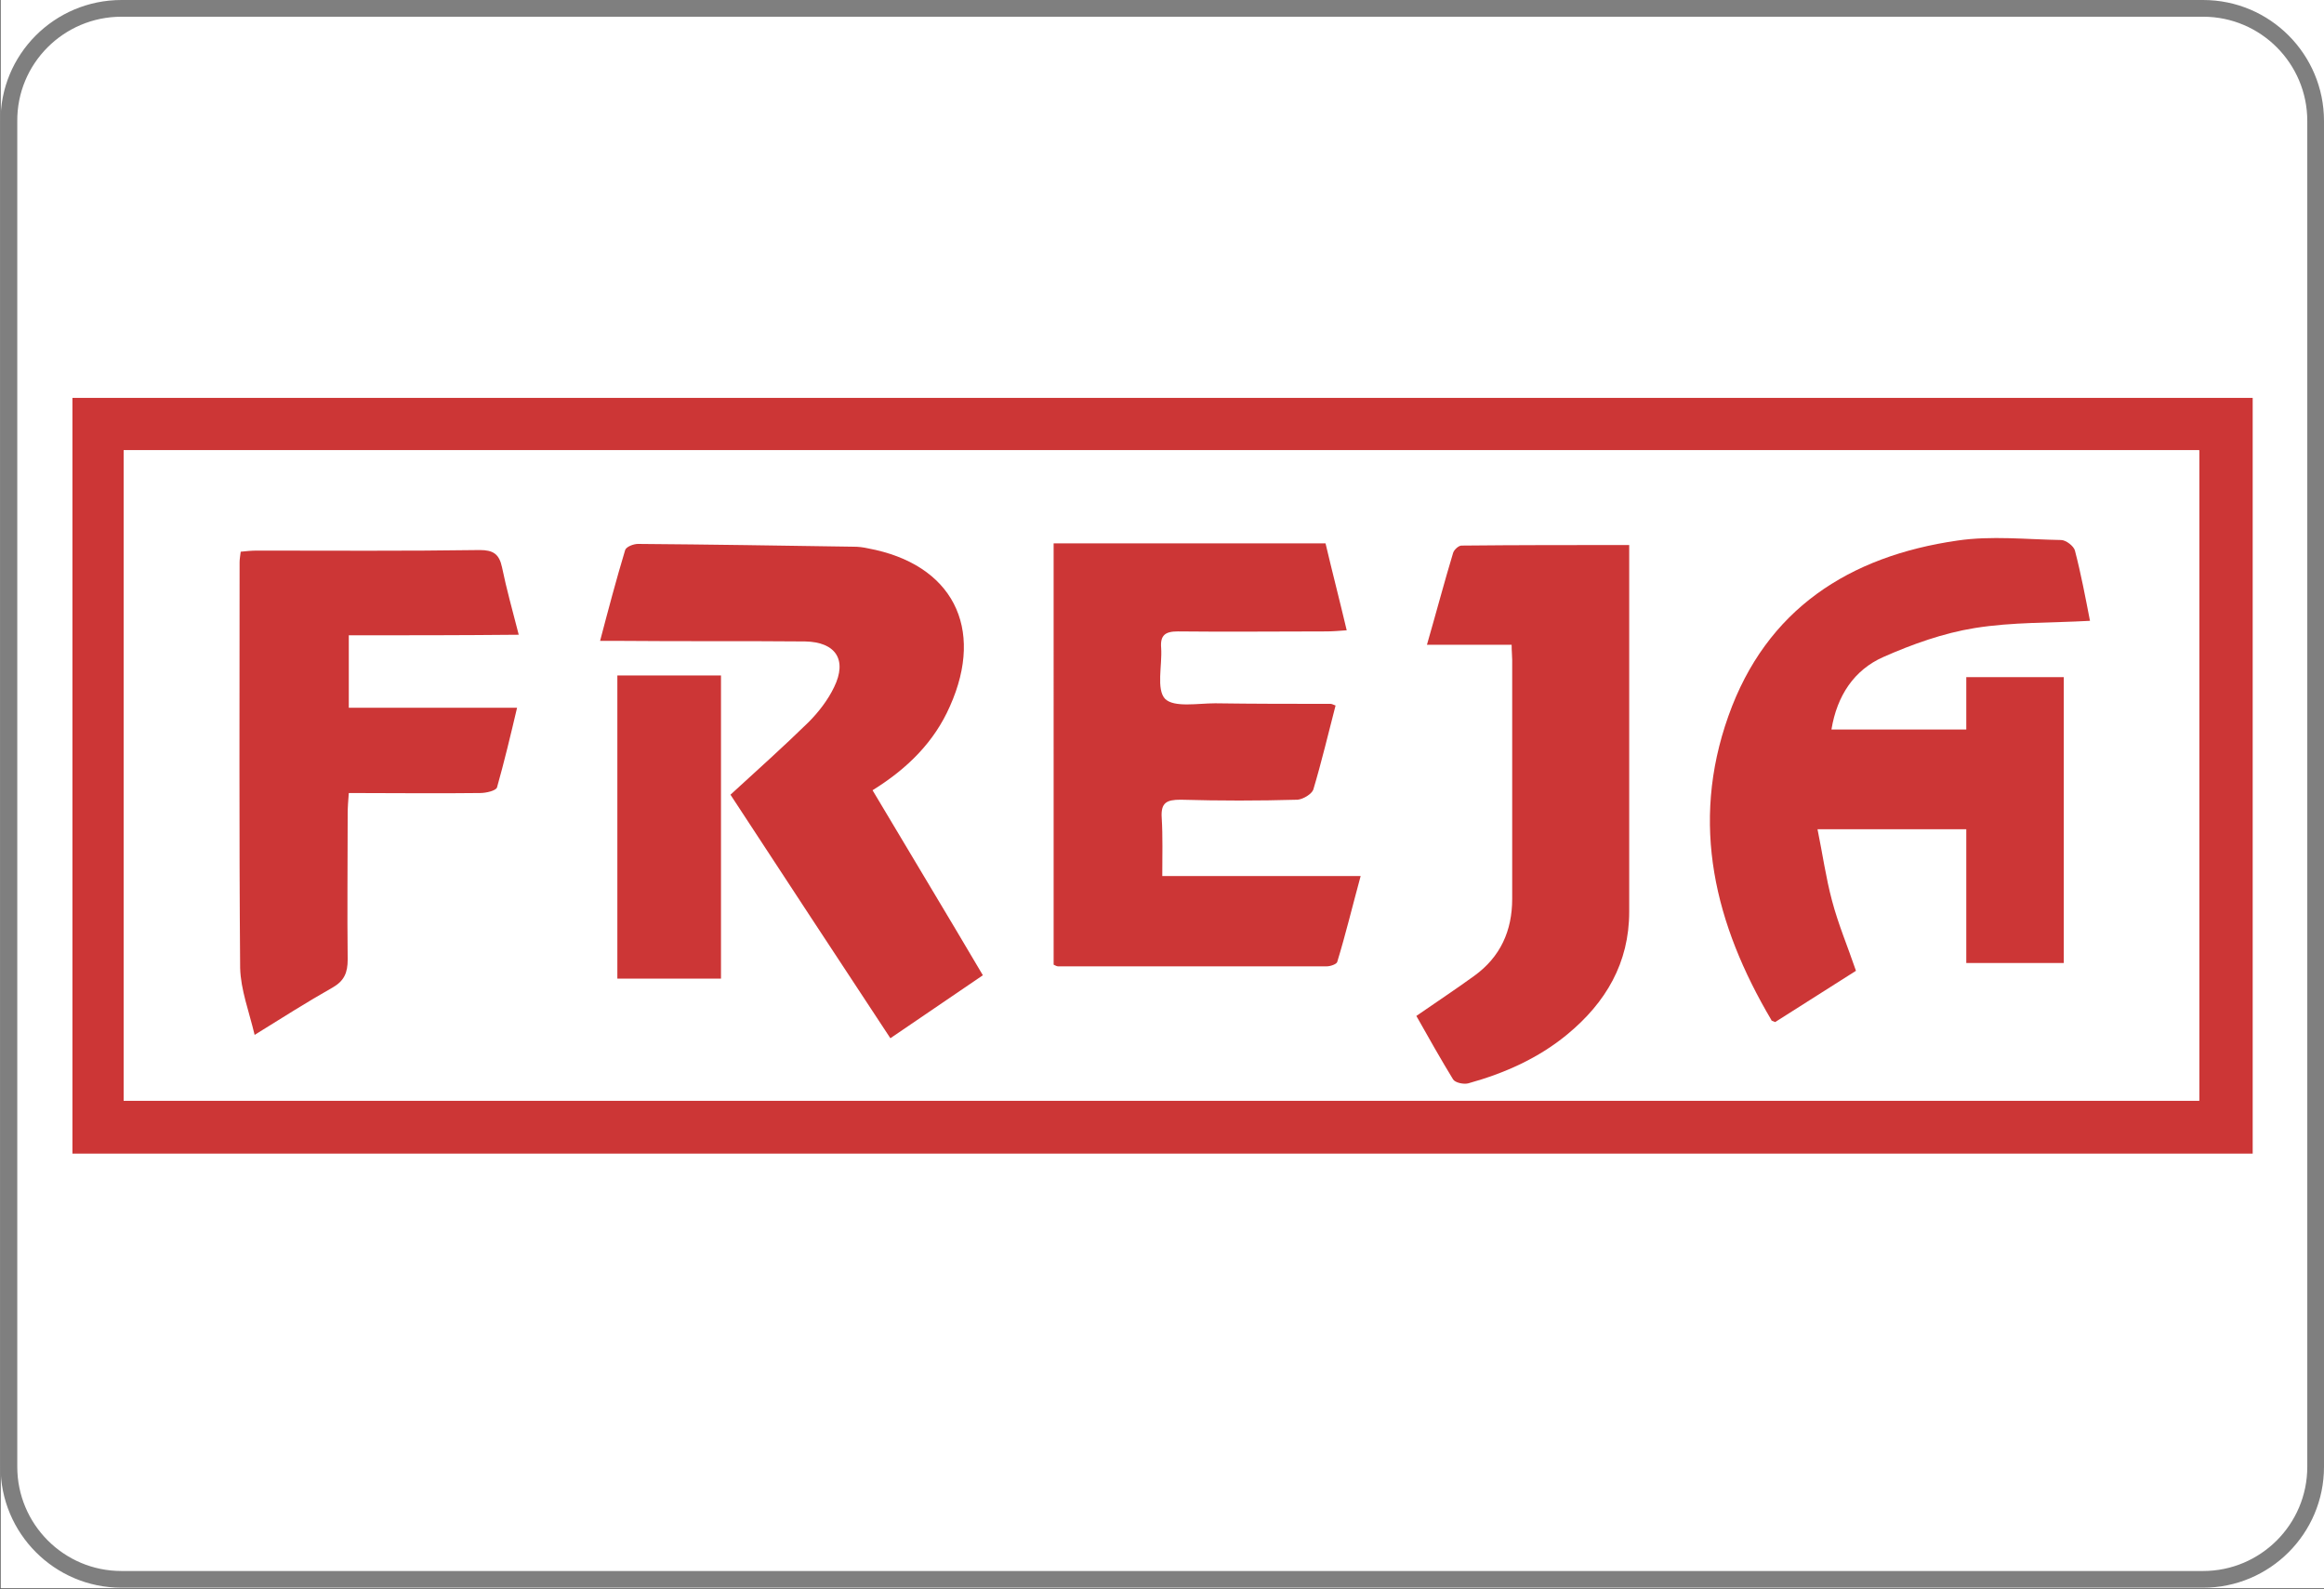 <?xml version="1.0" encoding="utf-8"?>
<!-- Generator: Adobe Illustrator 26.0.3, SVG Export Plug-In . SVG Version: 6.00 Build 0)  -->
<svg version="1.1" xmlns="http://www.w3.org/2000/svg" xmlns:xlink="http://www.w3.org/1999/xlink" x="0px" y="0px"
	 viewBox="0 0 417.1 285.1" style="enable-background:new 0 0 417.1 285.1;" xml:space="preserve">
<rect x="0" y="0" width="417.1" height="285.1" fill="#333333" stroke="none"/>
<style type="text/css">
	.st0{fill:#FFFFFF;}
	.st1{fill:none;stroke:#7F7F7F;stroke-width:3;stroke-miterlimit:10;}
	.st2{display:none;}
	.st3{display:inline;fill:#5ACE58;}
	.st4{display:inline;fill:#363A36;}
	.st5{fill:#CC3636;}
</style>
<g id="Layer_1">
	<g id="Layer_1_00000127760115300923969740000012768675203225198254_">
		<g id="Layer_2_00000044142734229754350180000008859863678605544333_">
			<rect x="0.1" class="st0" width="417" height="285"/>
		</g>
		<g id="ramka">
			<path class="st1" d="M21.8,1.5h373.6c11.2,0,20.2,9.1,20.2,20.2v241.5c0,11.2-9.1,20.2-20.2,20.2H21.8
				c-11.2,0-20.2-9.1-20.2-20.2V21.8C1.5,10.6,10.6,1.5,21.8,1.5z"/>
		</g>
		<g id="Layer_2_00000096777396123174594930000011700966683032469387_" class="st2">
			<rect x="94.1" y="21" class="st3" width="65.4" height="27.6"/>
			<rect x="190.5" y="26" class="st4" width="85" height="29.9"/>
		</g>
	</g>
	<g id="Layer_3">
	</g>
</g>
<g id="Layer_2">
	<path class="st5" d="M404.3,207c-130.5,0-260.8,0-391.3,0c0-45.2,0-90.3,0-135.6c130.4,0,260.8,0,391.3,0
		C404.3,116.7,404.3,161.7,404.3,207z M394.7,80.8c-124.3,0-248.4,0-372.5,0c0,39.2,0,78,0,116.7c124.4,0,248.4,0,372.5,0
		C394.7,158.5,394.7,119.7,394.7,80.8z"/>
	<path class="st0" d="M394.7,80.8c0,38.9,0,77.7,0,116.7c-124.1,0-248.2,0-372.5,0c0-38.7,0-77.6,0-116.7
		C146.3,80.8,270.5,80.8,394.7,80.8z M352.9,172.8c6.1,0,11.7,0,17.4,0c0-17.3,0-34.2,0-51.3c-5.8,0-11.5,0-17.5,0
		c0,3.2,0,6.2,0,9.4c-8.2,0-16.1,0-24.2,0c1-6.1,4.1-10.7,9.3-13c5.2-2.4,10.8-4.3,16.4-5.2c6.7-1.1,13.7-0.9,20.7-1.3
		c-0.9-4.1-1.6-8.4-2.7-12.6c-0.2-0.8-1.6-1.8-2.5-1.9c-6.2-0.2-12.5-0.8-18.6,0.1c-19.4,2.9-34.3,12.3-41.1,31.5
		c-6.9,19.4-2.4,37.4,7.7,54.5c0.1,0.2,0.4,0.2,0.7,0.4c4.8-3,9.7-6.1,14.5-9.2c-1.5-4.3-3.2-8.4-4.3-12.6
		c-1.1-4.1-1.7-8.4-2.6-12.8c9.4,0,18,0,26.7,0C352.9,156.9,352.9,164.7,352.9,172.8z M189.1,97.5c0,25.4,0,50.4,0,75.4
		c0.4,0.2,0.6,0.3,0.8,0.3c16.1,0,32.1,0.1,48.2,0c0.6,0,1.8-0.4,1.9-0.8c1.4-5,2.7-10,4.2-15.4c-12.2,0-23.8,0-35.6,0
		c0-3.7,0.2-7.1-0.1-10.4c-0.2-2.7,1-3.3,3.4-3.3c7,0.1,14,0.1,21,0c1,0,2.6-0.9,2.8-1.8c1.5-5,2.7-10,4-15.1
		c-0.5-0.1-0.7-0.3-0.9-0.3c-6.9,0-13.8,0-20.7-0.1c-3.1,0-7.5,0.8-9-0.8c-1.6-1.7-0.5-6-0.7-9.1c-0.2-2.3,0.7-3,3-3
		c8.9,0.1,17.7,0,26.6,0c1.1,0,2.3-0.1,3.7-0.2c-1.3-5.5-2.6-10.5-3.8-15.6C221.5,97.5,205.4,97.5,189.1,97.5z M156.6,141.8
		c6.3-3.9,11-8.7,13.9-15.2c6.3-14.1,0.4-25.5-14.7-28.3c-0.9-0.2-1.7-0.2-2.6-0.3c-12.9-0.2-25.8-0.4-38.7-0.5
		c-0.8,0-2.1,0.5-2.3,1.1c-1.6,5.3-2.9,10.7-4.5,16.3c1.6,0,2.8,0,4,0c10.9,0,21.9-0.1,32.8,0.1c5.5,0.1,7.6,3.3,5.2,8.2
		c-1.1,2.3-2.8,4.5-4.6,6.3c-4.5,4.4-9.2,8.6-14,13c9.5,14.5,19,28.9,28.7,43.7c5.6-3.8,11-7.5,16.6-11.3
		C169.8,163.8,163.3,152.8,156.6,141.8z M62.6,114c10.3,0,20.2,0,30.5,0c-1.1-4.3-2.2-8.2-3-12.1c-0.5-2.3-1.6-3.1-4-3.1
		c-13.3,0.1-26.7,0.1-40,0.1c-0.9,0-1.9,0.1-2.9,0.2c-0.1,0.8-0.2,1.3-0.2,1.9c0,24.3-0.1,48.5,0.1,72.8c0,3.9,1.6,7.7,2.6,12
		c5-3.1,9.4-5.9,14-8.5c2.1-1.2,2.7-2.7,2.7-5c-0.1-8.7-0.1-17.5,0-26.2c0-1.2,0.1-2.3,0.2-3.7c8.1,0,15.9,0,23.6,0
		c1.1,0,2.9-0.4,3-1c1.3-4.5,2.4-9.2,3.6-14.3c-10.4,0-20.3,0-30.2,0C62.6,122.6,62.6,118.6,62.6,114z M254.2,182.3
		c2.2,3.9,4.4,7.8,6.8,11.5c0.4,0.6,1.9,0.9,2.7,0.7c6.5-1.7,12.6-4.5,17.8-8.8c6.9-5.7,11.1-12.8,11.1-22c0-20.5,0-41.1,0-61.6
		c0-1.3,0-2.6,0-4.2c-10.3,0-20.2,0-30.1,0.1c-0.5,0-1.4,0.7-1.5,1.3c-1.6,5.3-3.1,10.6-4.7,16.5c5.4,0,10.2,0,15.2,0
		c0.1,1.2,0.1,1.9,0.1,2.7c0,14.3,0,28.6,0,42.9c0,5.7-2.1,10.4-6.8,13.8C261.3,177.6,257.8,179.8,254.2,182.3z M129.4,175.6
		c0-18.2,0-36.3,0-54.4c-6.3,0-12.5,0-18.6,0c0,18.3,0,36.3,0,54.4C117.1,175.6,123.2,175.6,129.4,175.6z"/>
	<path class="st5" d="M352.9,172.8c0-8.1,0-15.9,0-24c-8.8,0-17.3,0-26.7,0c0.9,4.4,1.5,8.7,2.6,12.8c1.1,4.2,2.8,8.2,4.3,12.6
		c-4.9,3.1-9.8,6.2-14.5,9.2c-0.4-0.2-0.7-0.2-0.7-0.4c-10.1-17.1-14.6-35.1-7.7-54.5c6.8-19.2,21.7-28.7,41.1-31.5
		c6.1-0.9,12.4-0.2,18.6-0.1c0.9,0,2.3,1.1,2.5,1.9c1.1,4.2,1.9,8.5,2.7,12.6c-7,0.4-13.9,0.2-20.7,1.3c-5.6,0.9-11.2,2.9-16.4,5.2
		c-5.2,2.3-8.3,6.9-9.3,13c8.1,0,16,0,24.2,0c0-3.2,0-6.2,0-9.4c6,0,11.6,0,17.5,0c0,17.1,0,34.1,0,51.3
		C364.5,172.8,358.9,172.8,352.9,172.8z"/>
	<path class="st5" d="M189.1,97.5c16.4,0,32.4,0,48.8,0c1.2,5.1,2.5,10.1,3.8,15.6c-1.4,0.1-2.5,0.2-3.7,0.2c-8.9,0-17.7,0.1-26.6,0
		c-2.3,0-3.2,0.7-3,3c0.2,3.1-0.9,7.4,0.7,9.1c1.6,1.6,5.9,0.8,9,0.8c6.9,0.1,13.8,0.1,20.7,0.1c0.2,0,0.4,0.1,0.9,0.3
		c-1.3,5-2.5,10.1-4,15.1c-0.3,0.8-1.8,1.7-2.8,1.8c-7,0.2-14,0.2-21,0c-2.5,0-3.6,0.5-3.4,3.3c0.2,3.3,0.1,6.7,0.1,10.4
		c11.9,0,23.4,0,35.6,0c-1.5,5.5-2.7,10.5-4.2,15.4c-0.1,0.4-1.2,0.8-1.9,0.8c-16.1,0-32.1,0-48.2,0c-0.2,0-0.4-0.1-0.8-0.3
		C189.1,148,189.1,122.9,189.1,97.5z"/>
	<path class="st5" d="M156.6,141.8c6.6,11.1,13.2,22,19.8,33.2c-5.6,3.8-10.9,7.4-16.6,11.3c-9.7-14.7-19.2-29.2-28.7-43.7
		c4.8-4.4,9.5-8.6,14-13c1.8-1.8,3.5-4,4.6-6.3c2.4-4.9,0.3-8.1-5.2-8.2c-10.9-0.1-21.9,0-32.8-0.1c-1.2,0-2.4,0-4,0
		c1.5-5.7,2.9-11,4.5-16.3c0.2-0.6,1.5-1.1,2.3-1.1c12.9,0.1,25.8,0.3,38.7,0.5c0.9,0,1.7,0.1,2.6,0.3c15.1,2.8,21,14.2,14.7,28.3
		C167.7,133.1,162.9,137.9,156.6,141.8z"/>
	<path class="st5" d="M62.6,114c0,4.6,0,8.6,0,13c9.9,0,19.8,0,30.2,0c-1.2,5.1-2.3,9.7-3.6,14.3c-0.2,0.6-2,1-3,1
		c-7.8,0.1-15.5,0-23.6,0c-0.1,1.4-0.2,2.5-0.2,3.7c0,8.7-0.1,17.5,0,26.2c0,2.3-0.6,3.8-2.7,5c-4.6,2.6-9,5.4-14,8.5
		c-1-4.2-2.5-8.1-2.6-12c-0.2-24.3-0.1-48.5-0.1-72.8c0-0.5,0.1-1.1,0.2-1.9c1-0.1,1.9-0.2,2.9-0.2c13.3,0,26.7,0.1,40-0.1
		c2.4,0,3.5,0.7,4,3.1c0.8,3.9,1.9,7.8,3,12.1C82.8,114,72.9,114,62.6,114z"/>
	<path class="st5" d="M254.2,182.3c3.6-2.5,7.1-4.8,10.4-7.2c4.7-3.4,6.8-8.1,6.8-13.8c0-14.3,0-28.6,0-42.9c0-0.7-0.1-1.5-0.1-2.7
		c-4.9,0-9.8,0-15.2,0c1.7-5.9,3.1-11.2,4.7-16.5c0.2-0.6,1-1.3,1.5-1.3c9.9-0.1,19.8-0.1,30.1-0.1c0,1.7,0,3,0,4.2
		c0,20.5,0,41.1,0,61.6c0,9.2-4.2,16.3-11.1,22c-5.2,4.3-11.3,7-17.8,8.8c-0.8,0.2-2.3-0.1-2.7-0.7
		C258.6,190.1,256.4,186.2,254.2,182.3z"/>
	<path class="st5" d="M129.4,175.6c-6.2,0-12.3,0-18.6,0c0-18.1,0-36.1,0-54.4c6.1,0,12.3,0,18.6,0
		C129.4,139.4,129.4,157.4,129.4,175.6z"/>
</g>
</svg>
